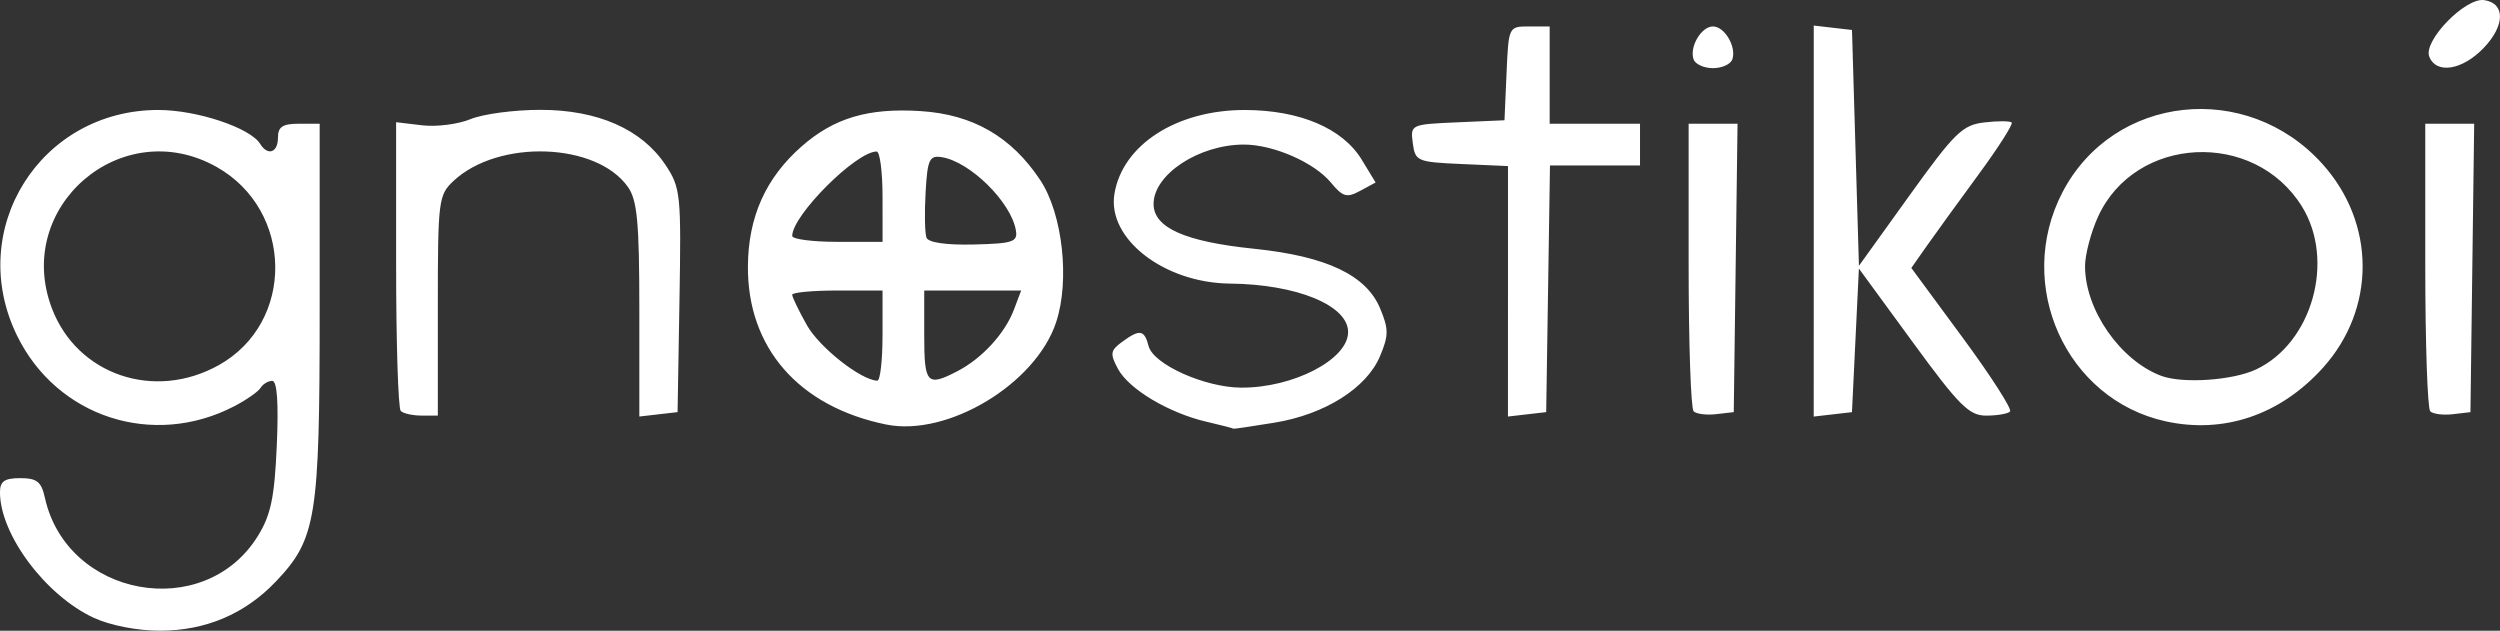 <?xml version="1.0" encoding="UTF-8" standalone="no"?>
<!-- Created with Inkscape (http://www.inkscape.org/) -->

<svg
   width="95.185mm"
   height="24.014mm"
   viewBox="0 0 95.185 24.014"
   version="1.1"
   id="svg5"
   inkscape:version="1.1 (c4e8f9ed74, 2021-05-24)"
   sodipodi:docname="logo-white.svg"
   xmlns:inkscape="http://www.inkscape.org/namespaces/inkscape"
   xmlns:sodipodi="http://sodipodi.sourceforge.net/DTD/sodipodi-0.dtd"
   xmlns="http://www.w3.org/2000/svg"
   xmlns:svg="http://www.w3.org/2000/svg">
  <rect x="0" y="0" width="95.185" height="24.014" fill="#333333" stroke="none"/>
  <sodipodi:namedview
     id="namedview7"
     pagecolor="#505050"
     bordercolor="#eeeeee"
     borderopacity="1"
     inkscape:pageshadow="0"
     inkscape:pageopacity="0"
     inkscape:pagecheckerboard="0"
     inkscape:document-units="mm"
     showgrid="false"
     fit-margin-top="0"
     fit-margin-left="0"
     fit-margin-right="0"
     fit-margin-bottom="0"
     inkscape:zoom="0.72945683"
     inkscape:cx="5.4835322"
     inkscape:cy="130.91933"
     inkscape:window-width="1366"
     inkscape:window-height="744"
     inkscape:window-x="1600"
     inkscape:window-y="156"
     inkscape:window-maximized="1"
     inkscape:current-layer="layer1" />
  <defs
     id="defs2" />
  <g
     inkscape:label="Camada 1"
     inkscape:groupmode="layer"
     id="layer1"
     transform="translate(-24.993,-83.713)">
    <path
       style="fill:#ffffff;stroke-width:0.265"
       d="m 28.564,107.236 c -1.837,-0.852 -3.572,-3.174 -3.572,-4.78 0,-0.418 0.172,-0.538 0.773,-0.538 0.631,0 0.803,0.136 0.935,0.738 0.837,3.809 6.078,4.754 8.112,1.463 0.494,-0.8 0.633,-1.464 0.72,-3.448 0.071,-1.622 0.012,-2.457 -0.173,-2.457 -0.154,0 -0.355,0.12 -0.445,0.266 -0.091,0.147 -0.544,0.463 -1.008,0.703 -3.09,1.602 -6.746,0.412 -8.263,-2.69 -1.979,-4.045 0.89,-8.61 5.4,-8.593 1.463,0.006 3.479,0.68 3.855,1.29 0.291,0.471 0.678,0.336 0.678,-0.237 0,-0.412 0.176,-0.529 0.794,-0.529 h 0.794 v 7.11 c 0,7.902 -0.129,8.701 -1.665,10.317 -1.178,1.239 -2.677,1.875 -4.421,1.875 -0.861,0 -1.887,-0.201 -2.514,-0.491 z m 4.763,-9.623 c 2.902,-1.623 2.851,-5.893 -0.089,-7.545 -3.612,-2.03 -7.743,1.524 -6.267,5.39 0.967,2.533 3.902,3.528 6.356,2.155 z m 25.4,2.262 c -3.325,-0.681 -5.28,-2.922 -5.258,-6.027 0.013,-1.877 0.679,-3.362 2.045,-4.561 1.236,-1.085 2.538,-1.471 4.532,-1.344 1.99,0.127 3.46,0.976 4.556,2.631 0.848,1.281 1.13,3.81 0.603,5.406 -0.777,2.354 -4.137,4.375 -6.477,3.895 z M 58.595,96.494 v -1.72 h -1.72 c -0.946,0 -1.72,0.073 -1.72,0.162 0,0.089 0.251,0.609 0.558,1.155 0.479,0.852 2.058,2.097 2.683,2.116 0.109,0.003 0.198,-0.768 0.198,-1.714 z m 2.857,1.348 c 0.934,-0.486 1.802,-1.432 2.146,-2.34 L 63.873,94.774 H 62.028 60.182 v 1.72 c 0,1.836 0.109,1.952 1.27,1.348 z m 2.221,-5.353 c -0.177,-1.076 -1.749,-2.627 -2.829,-2.793 -0.466,-0.071 -0.539,0.09 -0.61,1.342 -0.045,0.783 -0.029,1.559 0.034,1.724 0.072,0.187 0.751,0.285 1.801,0.26 1.485,-0.036 1.676,-0.099 1.604,-0.534 z M 58.595,91.202 c 0,-0.946 -0.101,-1.72 -0.225,-1.72 -0.782,0 -3.214,2.432 -3.214,3.214 0,0.124 0.774,0.225 1.72,0.225 h 1.72 z m 12.333,8.569 c -1.444,-0.339 -2.957,-1.243 -3.37,-2.015 -0.309,-0.577 -0.29,-0.698 0.156,-1.025 0.677,-0.495 0.847,-0.468 1.012,0.161 0.182,0.695 2.137,1.572 3.521,1.58 1.986,0.011 4.074,-1.074 4.074,-2.116 0,-1.018 -1.955,-1.82 -4.498,-1.846 -2.51,-0.026 -4.677,-1.706 -4.4,-3.412 0.304,-1.875 2.38,-3.207 4.985,-3.197 2.082,0.007 3.707,0.701 4.431,1.891 l 0.529,0.869 -0.589,0.318 c -0.511,0.276 -0.659,0.234 -1.118,-0.32 -0.634,-0.764 -2.188,-1.442 -3.307,-1.442 -1.711,0 -3.44,1.136 -3.44,2.261 0,0.904 1.19,1.435 3.833,1.707 2.746,0.283 4.261,1 4.79,2.265 0.331,0.791 0.331,1.03 7.93e-4,1.819 -0.509,1.218 -2.1,2.223 -4.017,2.536 -0.86,0.141 -1.564,0.245 -1.564,0.231 0,-0.014 -0.463,-0.134 -1.028,-0.266 z m 36.531,-0.014 c -3.806,-0.829 -5.777,-5.194 -3.939,-8.724 1.938,-3.721 7.014,-4.276 9.893,-1.082 2.04,2.262 2.047,5.525 0.018,7.771 -1.614,1.787 -3.758,2.517 -5.971,2.035 z m 3.441,-1.982 c 2.129,-1.01 3.008,-4.143 1.74,-6.196 -1.816,-2.939 -6.36,-2.711 -7.768,0.39 -0.271,0.596 -0.493,1.442 -0.493,1.878 0,1.661 1.338,3.588 2.899,4.175 0.816,0.307 2.729,0.176 3.622,-0.247 z m -70.649,1.585 c -0.097,-0.097 -0.176,-2.61 -0.176,-5.585 v -5.409 l 0.992,0.118 c 0.546,0.065 1.375,-0.041 1.844,-0.236 0.468,-0.194 1.663,-0.353 2.656,-0.353 2.185,0 3.861,0.738 4.765,2.099 0.575,0.865 0.6,1.112 0.531,5.159 l -0.072,4.251 -0.728,0.084 -0.728,0.084 V 95.512 c 0,-3.325 -0.078,-4.171 -0.431,-4.676 -1.193,-1.703 -4.937,-1.833 -6.646,-0.232 -0.569,0.533 -0.595,0.744 -0.595,4.745 v 4.187 h -0.617 c -0.34,0 -0.697,-0.079 -0.794,-0.176 z m 42.157,-4.556 v -4.768 l -1.765,-0.078 c -1.695,-0.075 -1.768,-0.107 -1.859,-0.794 -0.094,-0.71 -0.082,-0.716 1.698,-0.794 l 1.793,-0.078 0.078,-1.786 c 0.078,-1.784 0.079,-1.786 0.86,-1.786 h 0.782 v 1.852 1.852 h 1.72 1.72 v 0.794 0.794 h -1.714 -1.714 l -0.072,4.696 -0.072,4.696 -0.728,0.084 -0.728,0.084 z m 7.068,4.569 C 89.371,99.268 89.286,96.763 89.286,93.804 v -5.38 h 0.931 0.931 l -0.072,5.49 -0.072,5.49 -0.671,0.078 c -0.369,0.043 -0.756,-0.006 -0.86,-0.11 z m 4.574,-7.244 v -7.443 l 0.728,0.084 0.728,0.084 0.132,4.49 0.132,4.49 1.923,-2.676 c 1.725,-2.4 2.019,-2.687 2.852,-2.784 0.511,-0.06 0.98,-0.058 1.041,0.003 0.061,0.061 -0.512,0.961 -1.275,1.998 -0.762,1.038 -1.647,2.259 -1.966,2.713 l -0.58,0.827 1.957,2.656 c 1.076,1.461 1.888,2.726 1.802,2.811 -0.085,0.085 -0.494,0.155 -0.908,0.155 -0.652,0 -1.03,-0.378 -2.8,-2.8 l -2.047,-2.8 -0.132,2.734 -0.132,2.734 -0.728,0.084 -0.728,0.084 z m 23.472,7.244 c -0.104,-0.104 -0.189,-2.609 -0.189,-5.568 v -5.38 h 0.931 0.931 l -0.071,5.49 -0.071,5.49 -0.671,0.078 c -0.369,0.043 -0.756,-0.006 -0.86,-0.11 z M 89.476,85.977 c -0.169,-0.473 0.29,-1.257 0.736,-1.257 0.446,0 0.905,0.784 0.736,1.257 -0.065,0.182 -0.396,0.331 -0.736,0.331 -0.34,0 -0.671,-0.149 -0.736,-0.331 z m 28.008,-0.111 c -0.231,-0.601 1.375,-2.252 2.09,-2.149 0.811,0.117 0.803,0.966 -0.018,1.822 -0.814,0.85 -1.811,1.007 -2.072,0.326 z"
       id="path1579"
       sodipodi:nodetypes="sssssssssssssscssssssssssssssssscssscssscccsssssssssssscscssssssscscsssssscssccssssssssssssscssssscccsssscsssccssscssccccccccccccccsscccccsssccccccsscsscssssccccccsscccccssssssssssss"
       inkscape:export-filename="/home/helder/H2SDIGITAL/gnostikoi/logo.png"
       inkscape:export-xdpi="96"
       inkscape:export-ydpi="96" />
  </g>
</svg>
